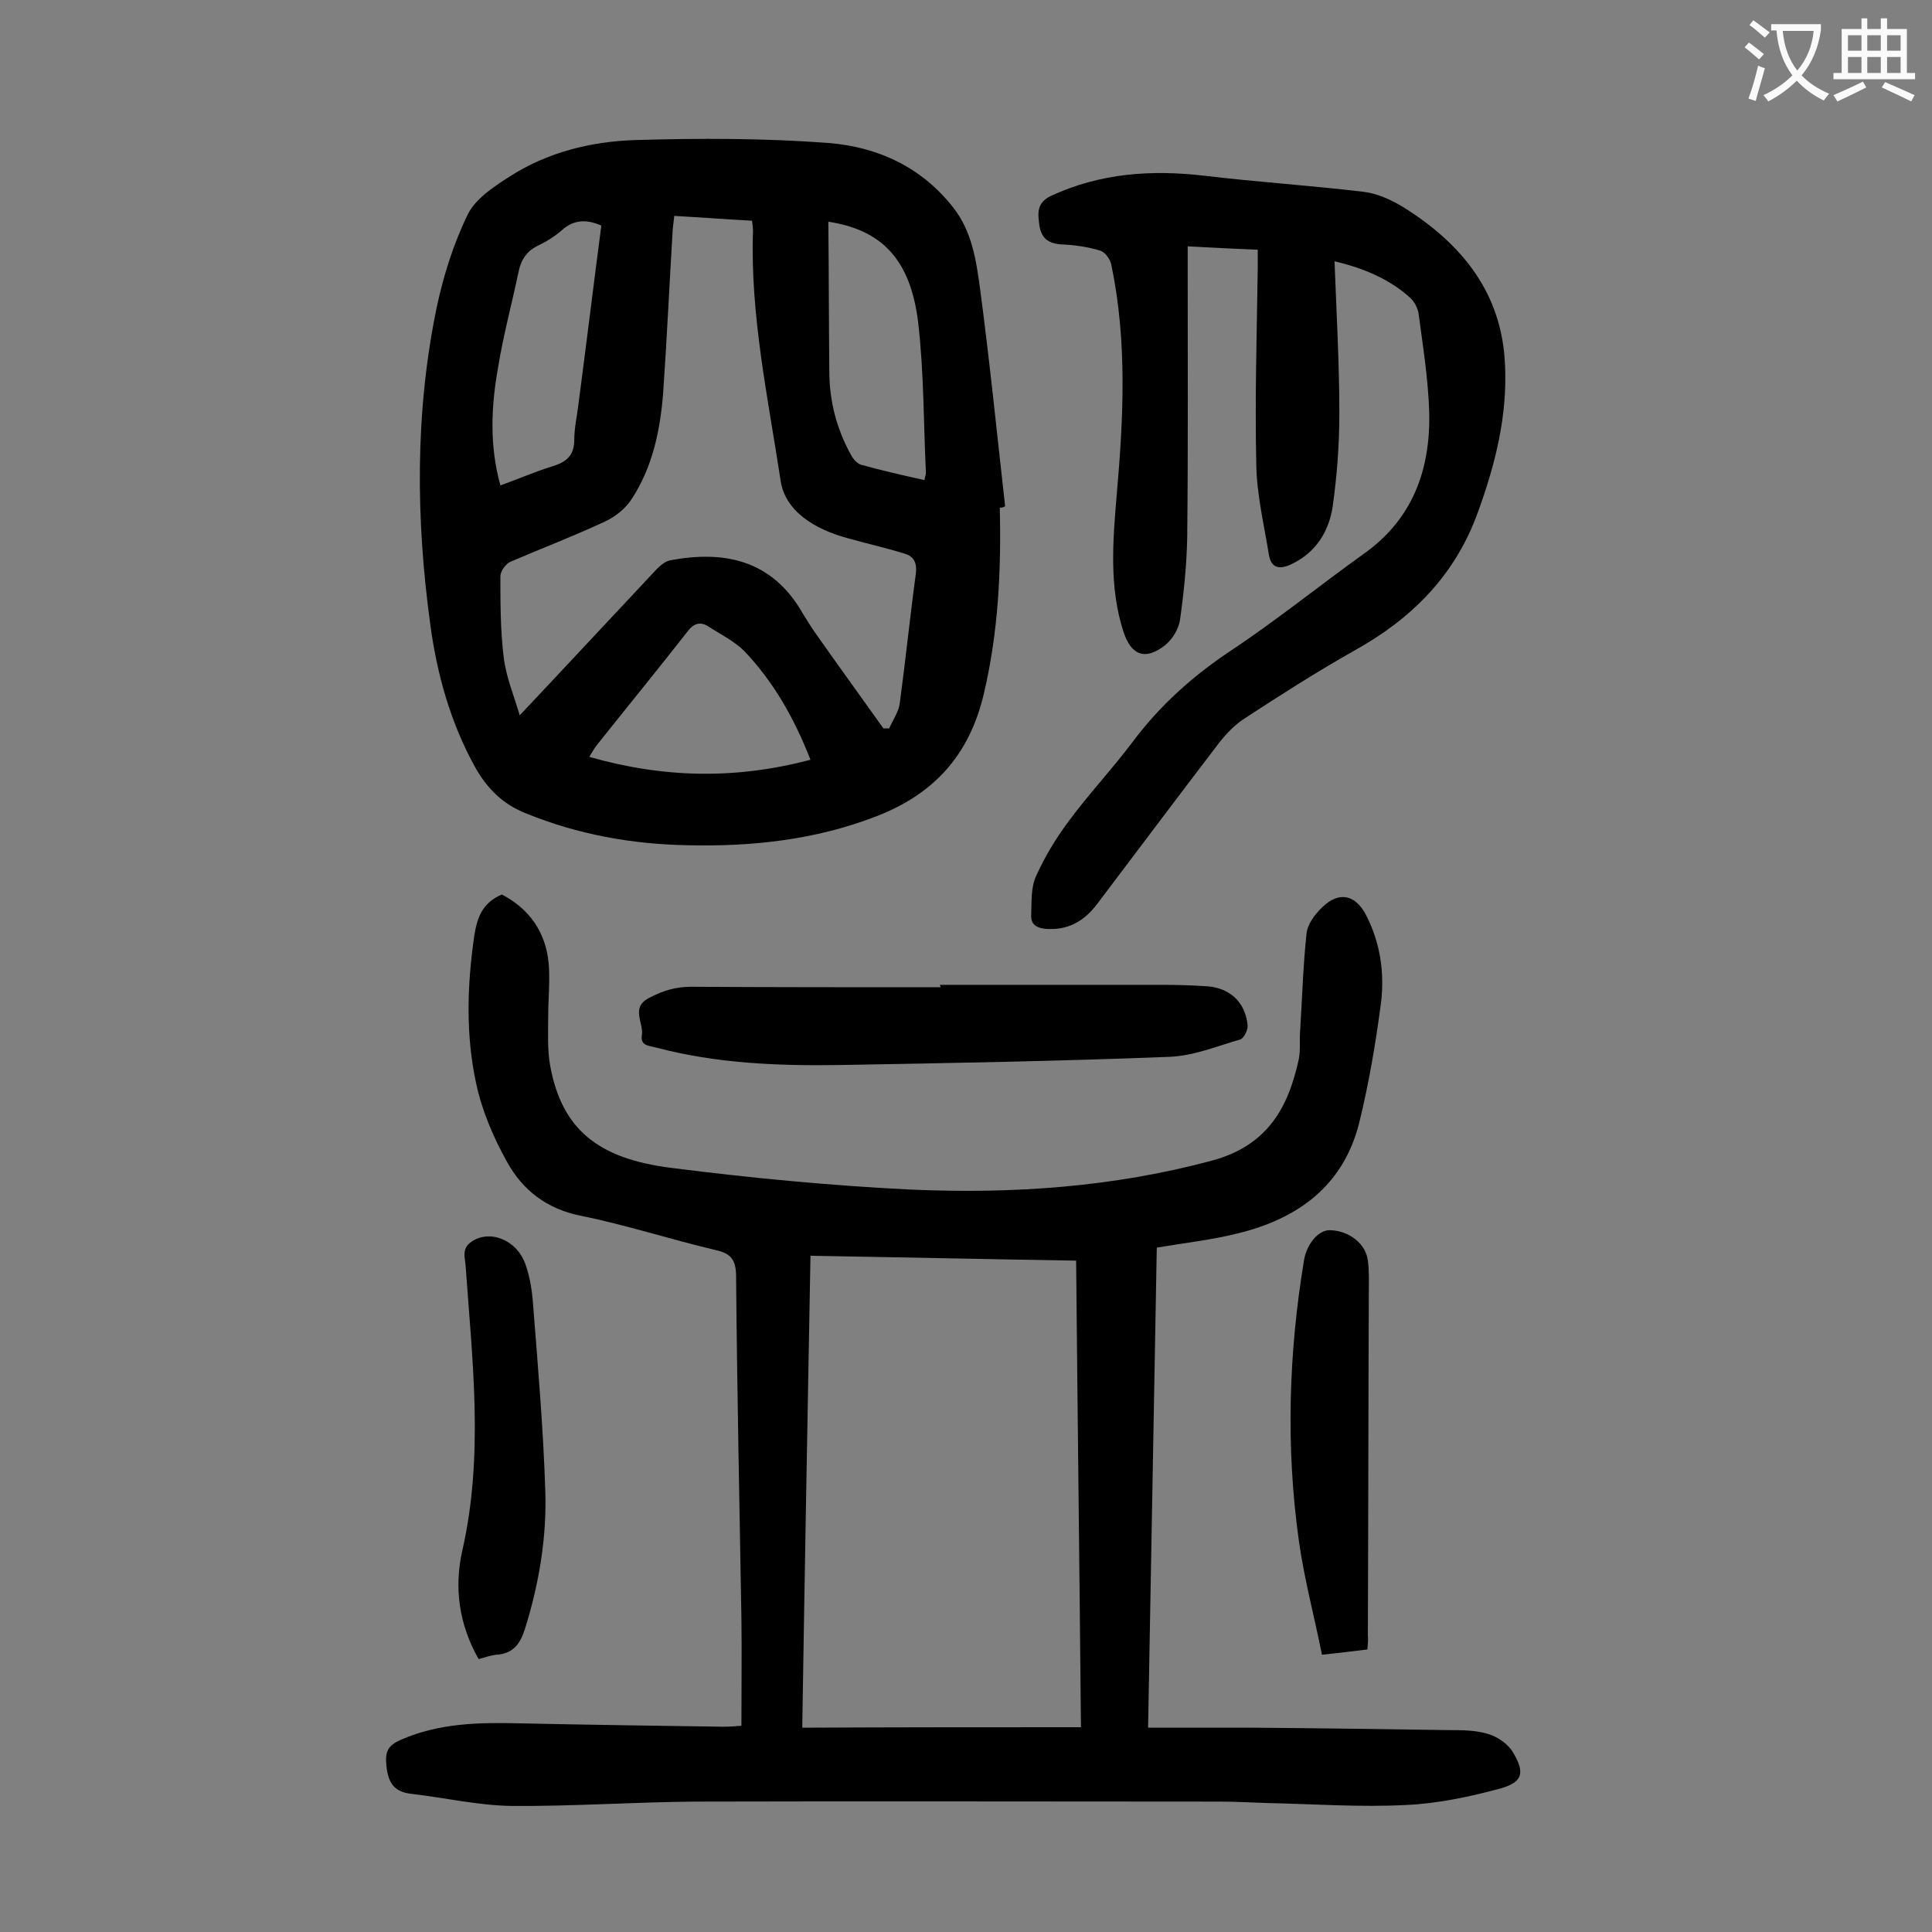 <svg enable-background="new 0 0 400 400" viewBox="0 0 400 400" xmlns="http://www.w3.org/2000/svg"><rect x="0" y="0" width="400" height="400" fill="#808080" stroke="none"/><g fill="#000001"><path d="m153.5 357.3c0-7.7.1-15.1 0-22.4-.4-23.5-.9-47.1-1.1-70.6 0-3.4-1-4.8-4.3-5.5-9.3-2.2-18.5-5.2-27.9-7.1-7-1.4-12-5.3-15.2-11.1-2.8-5-5.2-10.6-6.4-16.2-2.2-10.1-1.9-20.4-.4-30.7.6-3.8 1.7-6.8 5.7-8.5 5.6 2.9 9.1 7.7 9.7 14.3.3 3.6-.1 7.3-.1 10.9 0 3.4-.2 6.9.4 10.2 2.4 13.2 9.9 19.3 25.1 21.2 16.5 2.1 33.2 3.7 49.8 4.5 20.9.9 41.6-.5 62.1-6 11.5-3.1 15.8-10.9 18-21 .4-2 .1-4.2.3-6.2.4-6.6.6-13.2 1.3-19.8.2-2 1.8-4.1 3.3-5.5 3.4-3.3 6.8-2.6 9 1.6 3 5.8 3.9 12.1 3.1 18.4-1.1 8.3-2.5 16.6-4.5 24.7-3.3 13.1-12.8 19.9-25.3 22.9-5.2 1.3-10.6 1.9-16.6 2.9-.6 32.9-1.2 65.9-1.8 99.4h21.8c13.5.1 27 .3 40.4.5 2.8 0 5.6 0 8.2.8 2 .6 4.2 2.1 5.2 3.9 2.5 4.2 1.9 6.1-2.7 7.4-6.3 1.7-12.9 3.1-19.4 3.4-9.6.5-19.2-.2-28.8-.4-3.3-.1-6.6-.3-9.9-.3-36.2 0-72.3-.1-108.5 0-12.7.1-25.4 1-38.1.9-6.9-.1-13.8-1.7-20.7-2.5-3.5-.4-4.8-2.1-5.2-5.8-.3-3 .3-4.2 3-5.4 8-3.5 16.3-3.6 24.7-3.4 14 .3 28 .5 42 .7 1.3 0 2.6-.1 3.8-.2zm70.3.3c-.3-32.4-.7-64.3-1-96.6-18.5-.3-36.6-.7-55-1-.6 33-1.2 65.4-1.7 97.7 19.3-.1 38.3-.1 57.7-.1z"/><path d="m207 105.1c.3 13-.3 25.8-3.3 38.5-3 12.8-10.4 20.9-22.5 25.5-12.5 4.8-25.5 6.2-38.7 5.9-11.6-.2-22.8-2.2-33.6-6.6-4.8-1.9-8-5.1-10.5-9.5-5.1-9.2-7.9-19.2-9.3-29.5-3-21.9-3.2-43.9 1.3-65.7 1.4-6.6 3.5-13.3 6.5-19.4 1.6-3.2 5.4-5.7 8.7-7.8 7.8-5 16.8-7.2 25.8-7.5 13.3-.4 26.8-.4 40.1.6 10.1.8 19.2 4.9 25.8 13.3 3.9 4.9 4.8 10.9 5.6 16.8 2 15 3.5 30 5.2 45.1-.4.3-.8.3-1.1.3zm-24.1 45.7h1.2c.8-1.8 2-3.5 2.2-5.3 1.2-8.9 2.1-17.8 3.3-26.6.3-2.3-.3-3.7-2.4-4.3-3.9-1.2-7.9-2.1-11.8-3.2-6.6-1.8-12.9-5.5-13.8-12-2.6-17.1-6.3-34.2-5.7-51.6 0-.6-.1-1.3-.2-2.1-5.4-.3-10.7-.7-16.1-1-.1 1-.2 1.7-.3 2.5-.7 11.4-1.2 22.7-2 34.1-.6 7.8-2.2 15.4-6.5 22-1.3 2-3.4 3.7-5.6 4.7-6.4 3-13 5.5-19.5 8.3-1 .4-2.1 2-2.1 3 0 5.6 0 11.3.7 16.9.5 4 2.1 7.8 3.3 11.9 9.9-10.5 19.1-20.4 28.3-30.2.8-.8 1.8-1.7 2.9-1.9 10.7-2 20.9-.4 27.4 11 .8 1.3 1.6 2.6 2.5 3.9 4.7 6.7 9.5 13.3 14.2 19.9zm-11.4-104.9c.1 10.4.1 20.7.2 30.9 0 6.2 1.5 12 4.5 17.4.4.8 1.2 1.7 2 2 4.3 1.2 8.7 2.2 13.2 3.2.1-.7.3-1.1.3-1.5-.5-10.4-.4-20.8-1.6-31.1-1.6-13.2-7.6-19.2-18.6-20.9zm-3.7 111.4c-3.4-8.7-7.7-16.2-13.7-22.5-2.1-2.1-5-3.5-7.6-5.2-1.7-1-3-.4-4.2 1.2-6.1 7.8-12.4 15.5-18.6 23.3-.6.7-1 1.5-1.7 2.6 15.4 4.4 30.3 4.7 45.8.6zm-64.2-56.8c3.9-1.4 7.3-2.9 10.9-4 2.9-.9 4.4-2.3 4.4-5.5 0-2.5.6-5 .9-7.6 1.6-12.2 3.1-24.5 4.7-36.7-3-1.3-5.6-1.3-8.1.9-1.6 1.4-3.4 2.5-5.3 3.4-2.1 1.1-3.2 2.8-3.7 5.1-1.4 6.7-3.2 13.3-4.3 20.1-1.4 7.9-1.8 16 .5 24.3z"/><path d="m276.3 54.1c.4 10.7 1 21.1 1 31.5 0 6.5-.5 13-1.4 19.4-.8 5-3.4 9.3-8.3 11.7-2.4 1.2-4.4 1.2-4.9-1.9-1-6.2-2.5-12.4-2.6-18.6-.3-13.5.1-27 .3-40.5 0-1.2 0-2.4 0-4-4.8-.2-9.4-.4-14.5-.7v4.1c0 18.7.1 37.4-.1 56.1-.1 5.7-.7 11.5-1.5 17.2-.3 1.9-1.6 4-3.1 5.2-4.1 3.2-7 2.1-8.6-2.8-3-9.3-2.2-18.8-1.4-28.3 1.4-15.9 2.2-31.8-1.1-47.6-.2-1.2-1.3-2.7-2.3-3-2.6-.8-5.4-1.2-8.1-1.3-2.7-.2-4.1-1.3-4.5-3.9-.3-2.4-.7-4.6 2.3-6.1 10.3-4.8 21-5.5 32-4.2 10.9 1.3 21.8 2 32.7 3.3 2.8.3 5.7 1.6 8.2 3.1 12.2 7.6 20.6 17.8 21.2 32.8.5 10.5-2 20.5-5.6 30.4-4.7 13.1-13.7 22.1-25.6 28.7-7.8 4.4-15.3 9.2-22.8 14.1-2 1.3-3.7 3.1-5.2 5-8.5 11.1-16.8 22.2-25.2 33.3-2.7 3.6-6.1 5.6-10.8 5.2-2-.2-3-1.1-2.9-2.8.1-2.7-.1-5.7 1-8.1 1.8-4 4.1-7.8 6.7-11.3 4.2-5.7 9.1-10.9 13.3-16.5 5.6-7.5 12.4-13.6 20.2-18.8 9.5-6.3 18.4-13.5 27.6-20.1 10.2-7.2 13.9-17.5 13.6-29.4-.2-6.8-1.3-13.6-2.2-20.4-.2-1.2-.9-2.5-1.8-3.3-4.2-3.8-9.6-6.1-15.6-7.5z"/><path d="m194.6 203.9h46.1c3.1 0 6.2.1 9.3.3 4.7.4 7.8 3.3 8.3 8 .1 1-.7 2.7-1.5 3-4.8 1.4-9.7 3.4-14.6 3.6-22.7.9-45.5 1.3-68.2 1.7-12.8.2-25.6-.3-38.1-3.6-1.4-.4-3.4-.3-3-2.6.4-2.6-2.5-5.8 1.7-7.8 2.7-1.4 5.3-2.2 8.5-2.2 17.2.1 34.5.1 51.7.1-.2-.3-.2-.4-.2-.5z"/><path d="m283.1 341.5c-3.1.4-5.8.7-9.4 1.1-1.6-8-3.7-15.8-4.8-23.7-2.7-19.4-2.1-38.8 1.1-58.1.6-3.3 3-6.2 5.4-6.1 3.9.1 7.4 2.8 7.8 6.3.3 2.1.2 4.2.2 6.3-.1 23.8-.1 47.6-.2 71.3.1.8 0 1.7-.1 2.9z"/><path d="m99.1 343.5c-4.1-7.2-5.1-14.8-3.4-22.4 4.5-19.7 2.1-39.3.7-59-.1-1.7-.9-3.6 1.2-5 3.7-2.6 9.4-.5 11.2 4.7 1 2.8 1.4 5.8 1.6 8.7 1 12.8 2.1 25.5 2.5 38.3.3 9.6-1.3 19.1-4.2 28.4-1 3.2-2.5 5.2-6 5.4-1 .1-2.2.5-3.6.9z"/></g><path d="m362.1 8.8c1.1.8 2.1 1.6 3.1 2.4l-1 1.1c-1.3-1.1-2.3-2-3-2.5zm1.9 4.8c.5.2.9.4 1.4.5-.6 2.3-1.3 4.5-1.9 6.8l-1.5-.5c.8-2.1 1.4-4.3 2-6.8zm-1-9.4c1.3.9 2.4 1.8 3.4 2.5l-1 1.1c-1.4-1.2-2.4-2.1-3.2-2.6zm3.7 2.2v-1.4h10.3v1.2c-.5 3.6-1.8 6.8-4 9.4 1.5 1.6 3.4 2.8 5.7 3.8-.3.4-.7.8-1.1 1.4-2.3-1.1-4.1-2.5-5.6-4.1-1.6 1.6-3.6 3.1-5.9 4.3-.3-.5-.7-.9-1-1.3 2.4-1.1 4.4-2.5 6-4.1-1.9-2.5-3-5.6-3.3-9.3h-1.1zm8.8 0h-6.4c.3 3.3 1.3 6 3 8.2 2-2.3 3.1-5.1 3.4-8.2z" fill="#fafafb"/><path d="m385.3 3.8h1.3v2.2h2.8v-2.2h1.3v2.2h4.1v9.1h1.7v1.3h-16.9v-1.3h1.7v-9.1h4.1v-2.2zm.4 13.1.7 1.2c-1.8.9-3.8 1.9-6 2.9-.2-.4-.5-.8-.8-1.3 2.3-1 4.3-1.9 6.1-2.8zm-3.1-6.4h2.8v-3.2h-2.8zm0 4.6h2.8v-3.3h-2.8zm4-4.6h2.8v-3.2h-2.8zm0 4.6h2.8v-3.3h-2.8zm3.7 1.9c2.1.9 4.1 1.8 6.1 2.7l-.7 1.3c-2.2-1.1-4.2-2-6.1-2.9zm3.2-9.7h-2.8v3.2h2.8zm-2.8 7.8h2.8v-3.3h-2.8z" fill="#fafafb"/></svg>